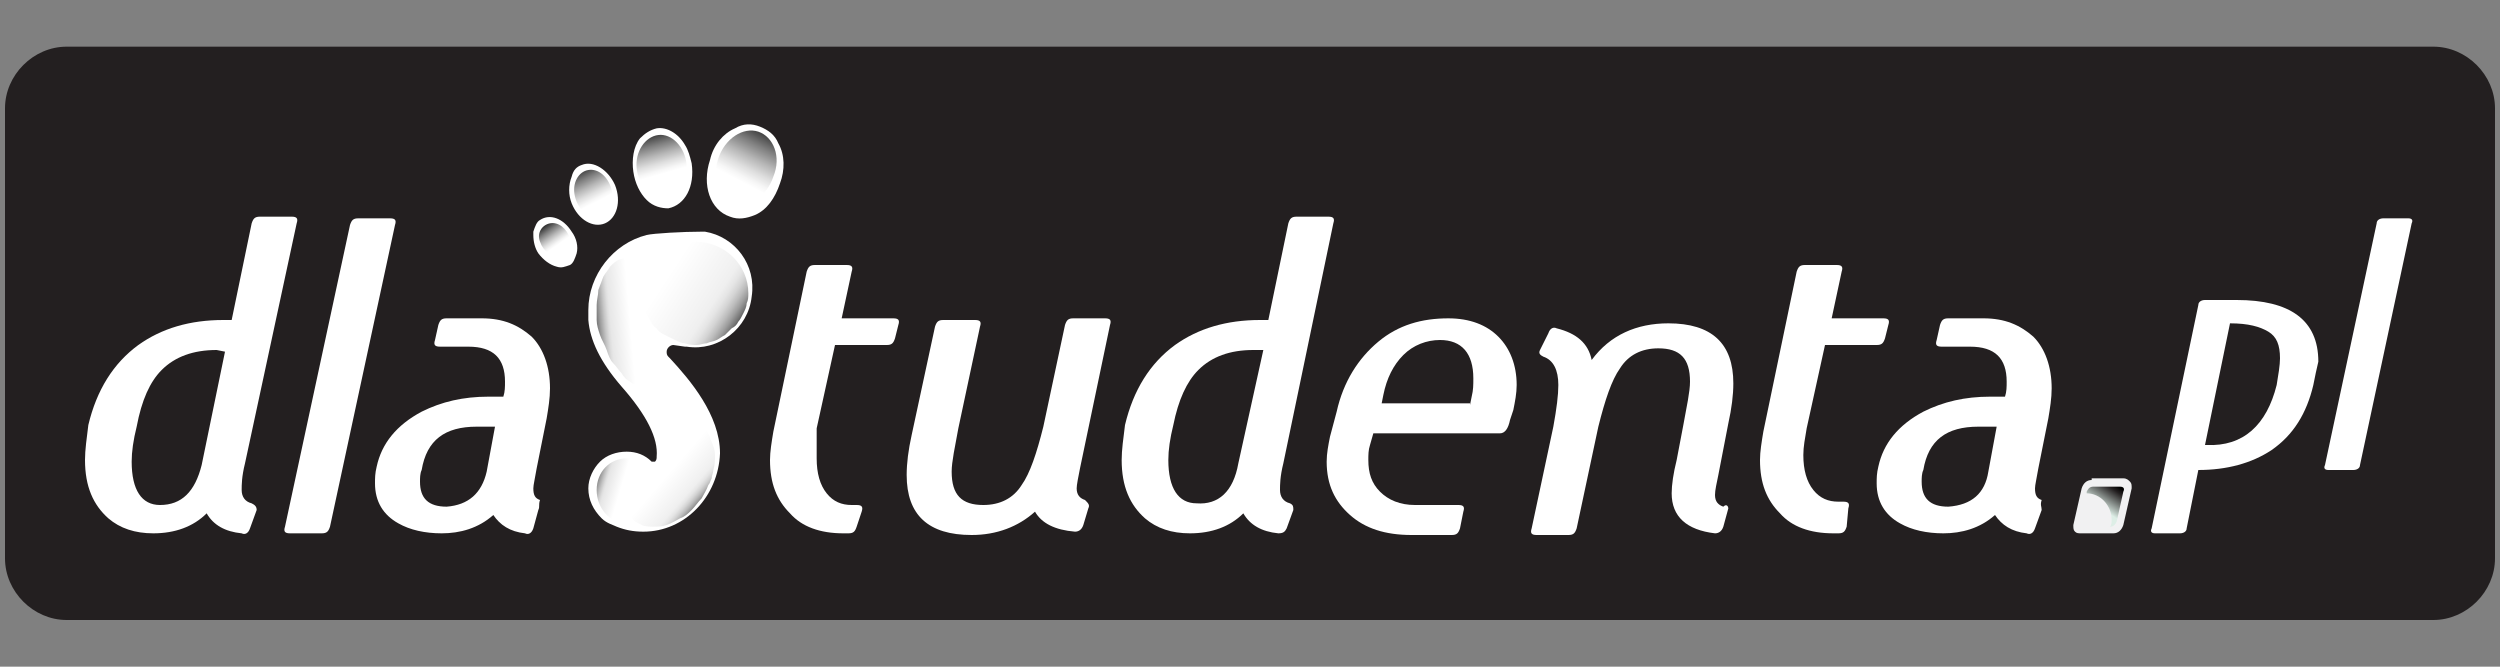 <svg xmlns="http://www.w3.org/2000/svg" xmlns:xlink="http://www.w3.org/1999/xlink" id="Warstwa_1" x="0px" y="0px" viewBox="0 0 150 40" style="enable-background:new 0 0 150 40;" xml:space="preserve"><rect x="0" y="0" width="150" height="40" fill="#808080" stroke="none"/><style type="text/css">	.st0{fill:#231F20;}	.st1{fill:#FFFFFF;}	.st2{fill:url(#SVGID_1_);}	.st3{fill:url(#SVGID_00000005233355215323526070000000542132847064688776_);}	.st4{fill:url(#SVGID_00000083090377042248213190000006447991191977772178_);}	.st5{fill:url(#SVGID_00000012455311957932290940000015632803535668007602_);}	.st6{fill:url(#SVGID_00000075159575227352829620000016330895565383706250_);}	.st7{fill:url(#SVGID_00000031894118737457158740000006765653386707862199_);}	.st8{fill:url(#SVGID_00000096751525324756050380000012932115692045317253_);}	.st9{fill:url(#SVGID_00000029744505168303591380000018179343686329736871_);}	.st10{fill:#F1F1F2;}	.st11{fill:url(#SVGID_00000103250677586558225600000006116630014001289094_);}</style><g>	<path class="st0" d="M149.7,33.5c0,2-1.7,3.7-3.7,3.7H4c-2,0-3.7-1.7-3.7-3.7V6.5c0-2,1.7-3.7,3.7-3.7h142c2,0,3.7,1.7,3.7,3.7  V33.5z"></path>	<g>		<g>			<path class="st1" d="M44.1,7.7c-0.7,0.3-1.3,1-1.5,1.9v0c-0.5,1.5,0,3,1.2,3.4c0.5,0.2,1,0.1,1.5-0.1c0.7-0.3,1.2-1,1.5-1.9    c0.3-0.8,0.3-1.7-0.1-2.4c-0.2-0.5-0.6-0.8-1.1-1C45.1,7.4,44.6,7.4,44.1,7.7z"></path>		</g>					<linearGradient id="SVGID_1_" gradientUnits="userSpaceOnUse" x1="-108.262" y1="-135.921" x2="-109.777" y2="-132.911" gradientTransform="matrix(1 1.480000e-02 -1.480000e-02 1 152.175 145.38)">			<stop offset="0" style="stop-color:#333333"></stop>			<stop offset="2.230006e-02" style="stop-color:#393939"></stop>			<stop offset="0.29" style="stop-color:#7F7F7F"></stop>			<stop offset="0.531" style="stop-color:#B6B6B6"></stop>			<stop offset="0.737" style="stop-color:#DEDEDE"></stop>			<stop offset="0.9" style="stop-color:#F6F6F6"></stop>			<stop offset="1" style="stop-color:#FFFFFF"></stop>		</linearGradient>		<path class="st2" d="M45.5,7.9c-0.9-0.3-2,0.4-2.4,1.6c-0.4,1.2,0,2.4,0.9,2.7c0.9,0.3,2-0.4,2.4-1.6C46.9,9.4,46.4,8.2,45.5,7.9z   "></path>		<g>			<path class="st1" d="M34.9,9.9L34.9,9.9c-0.3,0.1-0.5,0.3-0.6,0.7c-0.2,0.5-0.2,1.1,0,1.6c0.4,1,1.3,1.5,2,1.2    c0.7-0.3,1-1.3,0.6-2.3C36.5,10.2,35.6,9.6,34.9,9.9z"></path>		</g>		<g>			<path class="st1" d="M32.4,13.2c-0.2,0.1-0.3,0.4-0.4,0.7c0,0.1,0,0.1,0,0.2c0,0.4,0.1,0.8,0.3,1.1c0.3,0.4,0.7,0.7,1.1,0.8    c0.3,0.1,0.5,0,0.8-0.1c0.2-0.1,0.3-0.4,0.4-0.7c0.1-0.4,0-0.9-0.3-1.3C33.8,13.1,33,12.8,32.4,13.2z"></path>		</g>		<g>			<path class="st1" d="M39.4,7.7L39.4,7.7c-0.4,0.1-0.7,0.3-1,0.6c-0.4,0.5-0.5,1.3-0.4,2c0.1,0.7,0.4,1.3,0.8,1.7    c0.4,0.4,0.9,0.5,1.3,0.5c1-0.2,1.6-1.3,1.4-2.7c-0.1-0.4-0.2-0.8-0.4-1.1C40.7,8,40,7.6,39.4,7.7z"></path>		</g>		<g>			<path class="st1" d="M38.8,14.1L38.8,14.1c-2,0.5-3.5,2.4-3.5,4.5l0,0.6c0.1,1.2,0.7,2.5,2,4c1.5,1.7,2.2,3.1,2.1,4.2    c0,0.1,0,0.2-0.1,0.3c0,0-0.1,0-0.2,0c-0.4-0.4-0.9-0.6-1.5-0.6c-0.6,0-1.2,0.2-1.6,0.6c-0.4,0.4-0.7,1-0.7,1.6    c0,0.7,0.3,1.3,0.8,1.8c0.3,0.3,0.7,0.4,0.9,0.5l0,0c0.5,0.2,1,0.3,1.6,0.3c2.5,0,4.5-2.1,4.6-4.7c0-2.3-1.8-4.4-3-5.7l-0.1-0.1    c0,0,0,0,0,0c-0.1-0.1-0.1-0.2-0.1-0.3c0-0.2,0.2-0.4,0.4-0.4l0.7,0.1c0,0,0.1,0,0.1,0c0,0,0,0,0,0c1.9,0.3,3.7-1.1,3.9-3    c0.3-1.9-1-3.6-2.8-3.9l0,0l-0.2,0l0,0C41,13.9,39.2,14,38.8,14.1z"></path>		</g>					<linearGradient id="SVGID_00000114068153823264298380000016435584207865232818_" gradientUnits="userSpaceOnUse" x1="-115.027" y1="-135.657" x2="-114.31" y2="-133.281" gradientTransform="matrix(1 1.480000e-02 -1.480000e-02 1 152.175 145.38)">			<stop offset="0" style="stop-color:#333333"></stop>			<stop offset="2.230006e-02" style="stop-color:#393939"></stop>			<stop offset="0.29" style="stop-color:#7F7F7F"></stop>			<stop offset="0.531" style="stop-color:#B6B6B6"></stop>			<stop offset="0.737" style="stop-color:#DEDEDE"></stop>			<stop offset="0.9" style="stop-color:#F6F6F6"></stop>			<stop offset="1" style="stop-color:#FFFFFF"></stop>		</linearGradient>		<path style="fill:url(#SVGID_00000114068153823264298380000016435584207865232818_);" d="M39.5,8.1c-0.8,0.1-1.4,1-1.3,2   c0.1,1,0.9,1.8,1.7,1.8c0.8-0.1,1.4-1,1.3-2C41.1,8.8,40.3,8,39.5,8.1z"></path>					<linearGradient id="SVGID_00000182509327490601016820000001074628929772249242_" gradientUnits="userSpaceOnUse" x1="-119.326" y1="-133.436" x2="-118.302" y2="-131.531" gradientTransform="matrix(1 1.480000e-02 -1.480000e-02 1 152.175 145.38)">			<stop offset="0" style="stop-color:#333333"></stop>			<stop offset="2.230006e-02" style="stop-color:#393939"></stop>			<stop offset="0.29" style="stop-color:#7F7F7F"></stop>			<stop offset="0.531" style="stop-color:#B6B6B6"></stop>			<stop offset="0.737" style="stop-color:#DEDEDE"></stop>			<stop offset="0.9" style="stop-color:#F6F6F6"></stop>			<stop offset="1" style="stop-color:#FFFFFF"></stop>		</linearGradient>		<path style="fill:url(#SVGID_00000182509327490601016820000001074628929772249242_);" d="M35.3,10.2c-0.6,0.1-1,0.8-0.8,1.6   c0.2,0.8,0.8,1.3,1.4,1.2c0.6-0.1,1-0.8,0.8-1.6C36.5,10.6,35.9,10.1,35.3,10.2z"></path>					<linearGradient id="SVGID_00000181801909825686701860000009569791723155985852_" gradientUnits="userSpaceOnUse" x1="-121.404" y1="-130.017" x2="-120.605" y2="-128.911" gradientTransform="matrix(1 1.480000e-02 -1.480000e-02 1 152.175 145.38)">			<stop offset="0" style="stop-color:#333333"></stop>			<stop offset="2.230006e-02" style="stop-color:#393939"></stop>			<stop offset="0.29" style="stop-color:#7F7F7F"></stop>			<stop offset="0.531" style="stop-color:#B6B6B6"></stop>			<stop offset="0.737" style="stop-color:#DEDEDE"></stop>			<stop offset="0.9" style="stop-color:#F6F6F6"></stop>			<stop offset="1" style="stop-color:#FFFFFF"></stop>		</linearGradient>		<path style="fill:url(#SVGID_00000181801909825686701860000009569791723155985852_);" d="M33,13.4c-0.5,0.1-0.8,0.6-0.6,1.1   c0.2,0.6,0.7,0.9,1.2,0.9c0.5-0.1,0.8-0.6,0.6-1.1C34,13.7,33.5,13.3,33,13.4z"></path>					<linearGradient id="SVGID_00000159469282897688764800000000255133699869014167_" gradientUnits="userSpaceOnUse" x1="-119.308" y1="-495.298" x2="-117.566" y2="-494.775" gradientTransform="matrix(1 1.480000e-02 -1.570000e-02 1.07 147.103 560.302)">			<stop offset="0" style="stop-color:#333333"></stop>			<stop offset="0.11" style="stop-color:#666666"></stop>			<stop offset="0.241" style="stop-color:#9D9D9D"></stop>			<stop offset="0.355" style="stop-color:#C4C4C4"></stop>			<stop offset="0.445" style="stop-color:#DDDDDD"></stop>			<stop offset="0.5" style="stop-color:#E6E6E6"></stop>			<stop offset="1" style="stop-color:#FFFFFF"></stop>		</linearGradient>		<path style="fill:url(#SVGID_00000159469282897688764800000000255133699869014167_);" d="M39.4,29.5c0,1.1-0.8,1.9-1.8,1.9   c-1,0-1.8-0.9-1.8-2c0-1.1,0.8-1.9,1.8-1.9C38.6,27.5,39.4,28.4,39.4,29.5z"></path>					<linearGradient id="SVGID_00000121987671461204393650000009557808110737460378_" gradientUnits="userSpaceOnUse" x1="-726.252" y1="-1965.073" x2="-724.364" y2="-1964.718" gradientTransform="matrix(1.182 -0.301 0.338 1.29 1558.013 2335.054)">			<stop offset="0" style="stop-color:#333333"></stop>			<stop offset="0.112" style="stop-color:#676767"></stop>			<stop offset="0.243" style="stop-color:#9E9E9E"></stop>			<stop offset="0.356" style="stop-color:#C6C6C6"></stop>			<stop offset="0.445" style="stop-color:#DEDEDE"></stop>			<stop offset="0.5" style="stop-color:#E7E7E7"></stop>			<stop offset="1" style="stop-color:#FFFFFF"></stop>		</linearGradient>		<path style="fill:url(#SVGID_00000121987671461204393650000009557808110737460378_);" d="M38.7,19.3c0.1,0.2,0.2,0.3,0.2,0.5   c0.1,0.1,0.2,0.3,0.2,0.4c0.2,0.3,0.3,0.6,0.4,0.8c0.1,0.3,0.2,0.5,0.2,0.7c0,0.2,0,0.4-0.1,0.6c-0.1,0.2-0.2,0.3-0.3,0.5   c-0.1,0.1-0.3,0.2-0.5,0.3c-0.2,0-0.4,0-0.5,0c-0.2,0-0.4-0.1-0.5-0.2c-0.2-0.1-0.4-0.3-0.5-0.5c-0.2-0.2-0.3-0.4-0.5-0.6   c-0.2-0.2-0.3-0.5-0.4-0.8c-0.1-0.3-0.3-0.6-0.4-0.9c-0.1-0.3-0.2-0.6-0.2-0.9c0-0.3,0-0.6,0-0.9c0-0.3,0.1-0.6,0.1-0.9   c0.1-0.3,0.2-0.5,0.3-0.8c0.1-0.2,0.3-0.4,0.4-0.6c0.2-0.2,0.3-0.3,0.5-0.4c0.2-0.1,0.4-0.1,0.5-0.1c0.2,0,0.3,0.1,0.4,0.3   c0.1,0.1,0.2,0.4,0.2,0.6c0,0.2,0.1,0.5,0.1,0.9c0,0.2,0,0.3,0,0.5c0,0.2,0,0.3,0,0.5c0,0.2,0,0.3,0.1,0.5   C38.6,19,38.6,19.1,38.7,19.3z"></path>					<linearGradient id="SVGID_00000060722763141249586440000010283547285629352576_" gradientUnits="userSpaceOnUse" x1="-124.656" y1="-396.2" x2="-129.574" y2="-399.091" gradientTransform="matrix(0.94 4.480000e-02 -4.710000e-02 0.941 143.151 397.768)">			<stop offset="0" style="stop-color:#333333"></stop>			<stop offset="2.825490e-02" style="stop-color:#4C4C4C"></stop>			<stop offset="8.455870e-02" style="stop-color:#787878"></stop>			<stop offset="0.143" style="stop-color:#9E9E9E"></stop>			<stop offset="0.204" style="stop-color:#BCBCBC"></stop>			<stop offset="0.268" style="stop-color:#D4D4D4"></stop>			<stop offset="0.335" style="stop-color:#E5E5E5"></stop>			<stop offset="0.409" style="stop-color:#EFEFEF"></stop>			<stop offset="0.5" style="stop-color:#F2F2F2"></stop>			<stop offset="1" style="stop-color:#FFFFFF"></stop>		</linearGradient>		<path style="fill:url(#SVGID_00000060722763141249586440000010283547285629352576_);" d="M44.9,17.6c0,0.2,0,0.4-0.1,0.6   c0,0.2-0.1,0.4-0.2,0.6c-0.1,0.2-0.2,0.4-0.3,0.5c-0.1,0.2-0.2,0.3-0.4,0.4c-0.1,0.1-0.3,0.3-0.4,0.4c-0.2,0.1-0.3,0.2-0.5,0.3   c-0.2,0.1-0.4,0.1-0.6,0.2c-0.2,0-0.4,0.1-0.6,0.1c-0.2,0-0.4,0-0.7-0.1c-0.2,0-0.4-0.1-0.6-0.2c-0.2-0.1-0.4-0.2-0.6-0.3   c-0.2-0.1-0.4-0.2-0.5-0.4c-0.2-0.1-0.3-0.3-0.4-0.5c-0.1-0.2-0.2-0.3-0.3-0.5c-0.1-0.2-0.1-0.4-0.2-0.6c0-0.2-0.1-0.4-0.1-0.6   c0-1.7,1.5-3,3.3-3C43.5,14.5,44.9,15.9,44.9,17.6z"></path>					<linearGradient id="SVGID_00000057866749424762706570000000333910137244313484_" gradientUnits="userSpaceOnUse" x1="-957.509" y1="-240.294" x2="-959.389" y2="-242.375" gradientTransform="matrix(0.992 -0.123 0.123 0.992 1021.992 150.424)">			<stop offset="0" style="stop-color:#333333"></stop>			<stop offset="2.825490e-02" style="stop-color:#4C4C4C"></stop>			<stop offset="8.455870e-02" style="stop-color:#787878"></stop>			<stop offset="0.143" style="stop-color:#9E9E9E"></stop>			<stop offset="0.204" style="stop-color:#BCBCBC"></stop>			<stop offset="0.268" style="stop-color:#D4D4D4"></stop>			<stop offset="0.335" style="stop-color:#E5E5E5"></stop>			<stop offset="0.409" style="stop-color:#EFEFEF"></stop>			<stop offset="0.5" style="stop-color:#F2F2F2"></stop>			<stop offset="1" style="stop-color:#FFFFFF"></stop>		</linearGradient>		<path style="fill:url(#SVGID_00000057866749424762706570000000333910137244313484_);" d="M42.9,27.3c0,0.3,0,0.6-0.1,0.9   c0,0.2-0.1,0.3-0.1,0.5c-0.1,0.2-0.1,0.3-0.2,0.4c-0.1,0.3-0.3,0.6-0.4,0.8c-0.2,0.2-0.4,0.5-0.6,0.7c-0.2,0.2-0.4,0.4-0.7,0.5   c-0.2,0.1-0.5,0.3-0.8,0.4c-0.3,0.1-0.5,0.1-0.8,0.1c-0.2,0-0.5,0-0.7-0.1c-0.2-0.1-0.4-0.2-0.5-0.3c-0.1-0.1-0.2-0.3-0.2-0.4   c0-0.2,0-0.3,0.1-0.5c0.1-0.2,0.2-0.4,0.4-0.6c0.1-0.1,0.2-0.2,0.3-0.3c0.1-0.1,0.2-0.2,0.3-0.3c0.1-0.1,0.2-0.3,0.3-0.4   c0.1-0.1,0.2-0.3,0.3-0.4c0.1-0.2,0.1-0.3,0.2-0.5c0.1-0.2,0.1-0.3,0.1-0.5c0-0.3,0-0.6,0-0.9c0-0.3,0-0.5,0-0.7   c0-0.2,0.1-0.3,0.3-0.4c0.2-0.1,0.3-0.2,0.5-0.2c0.2,0,0.4,0,0.6,0c0.2,0,0.4,0.1,0.6,0.2c0.2,0.1,0.4,0.3,0.5,0.4   c0.1,0.2,0.3,0.4,0.3,0.6C42.8,26.7,42.9,27,42.9,27.3z"></path>		<path class="st1" d="M32.3,30.6L32,31.7c-0.1,0.3-0.3,0.4-0.5,0.3c-0.9-0.1-1.5-0.5-1.9-1.1c-0.9,0.8-2,1.1-3.1,1.1   c-1,0-1.9-0.2-2.6-0.6c-0.9-0.5-1.4-1.3-1.4-2.4c0-0.3,0-0.6,0.1-1c0.3-1.4,1.2-2.5,2.7-3.3c1.2-0.6,2.5-0.9,4-0.9h0.9   c0.1-0.3,0.1-0.6,0.1-0.9c0-1.4-0.7-2.1-2.2-2.1h-1.7c-0.3,0-0.4-0.1-0.3-0.4l0.2-0.9c0.1-0.3,0.2-0.4,0.5-0.4h2.1   c1.3,0,2.2,0.4,3,1.1c0.7,0.7,1.1,1.8,1.1,3.1c0,0.6-0.1,1.2-0.2,1.8l-0.6,3c-0.1,0.6-0.2,1-0.2,1.2c0,0.4,0.1,0.6,0.4,0.7   C32.3,30.3,32.4,30.4,32.3,30.6z M29.2,28.3l0.5-2.7l-1.1,0c-1.9,0-3,0.8-3.3,2.6c-0.1,0.2-0.1,0.5-0.1,0.7c0,1,0.5,1.5,1.6,1.5   C28.1,30.3,28.9,29.6,29.2,28.3z"></path>		<path class="st1" d="M51.4,31.6c-0.1,0.3-0.2,0.4-0.5,0.4h-0.3c-1.4,0-2.5-0.4-3.2-1.2c-0.8-0.8-1.2-1.8-1.2-3.2   c0-0.5,0.1-1.1,0.2-1.7l2-9.6c0.1-0.3,0.2-0.4,0.5-0.4h1.9c0.3,0,0.4,0.1,0.3,0.4l-0.6,2.8h3.1c0.3,0,0.4,0.1,0.3,0.4l-0.2,0.8   c-0.1,0.3-0.2,0.4-0.5,0.4h-3.1l-1.1,5C49,26.4,49,27,49,27.5c0,0.9,0.2,1.6,0.6,2.1c0.4,0.5,0.9,0.7,1.5,0.7h0.3   c0.3,0,0.4,0.1,0.3,0.4L51.4,31.6z"></path>		<path class="st1" d="M65.3,30.5L65,31.5c-0.1,0.3-0.3,0.4-0.5,0.4c-1.2-0.1-2-0.5-2.4-1.2c-1,0.9-2.3,1.4-3.8,1.4   c-2.6,0-3.9-1.2-3.9-3.6c0-0.7,0.1-1.5,0.3-2.4l1.4-6.5c0.1-0.3,0.2-0.4,0.5-0.4h1.9c0.3,0,0.4,0.1,0.3,0.4l-1.3,6.1   c-0.2,1.1-0.4,2-0.4,2.6c0,1.4,0.6,2,1.9,2c1,0,1.8-0.4,2.3-1.2c0.5-0.7,0.9-1.9,1.3-3.5l1.3-6.1c0.1-0.3,0.2-0.4,0.5-0.4h1.9   c0.3,0,0.4,0.1,0.3,0.4l-1.8,8.6c-0.1,0.5-0.2,1-0.2,1.2c0,0.4,0.2,0.6,0.5,0.7C65.3,30.2,65.4,30.3,65.3,30.5z"></path>		<path class="st1" d="M77.6,30.6l-0.4,1.1C77.1,31.9,77,32,76.7,32c-1-0.1-1.7-0.5-2.1-1.2c-0.8,0.8-1.9,1.2-3.2,1.2   c-1.1,0-2-0.3-2.7-0.9c-0.9-0.8-1.4-1.9-1.4-3.5c0-0.6,0.1-1.3,0.2-2.1c0.5-2.1,1.5-3.7,3-4.8c1.4-1,3.1-1.5,5.1-1.5l0.5,0   l1.2-5.8c0.1-0.3,0.2-0.4,0.5-0.4h1.9c0.3,0,0.4,0.1,0.3,0.4L77,27.8c-0.2,0.8-0.2,1.3-0.2,1.6c0,0.4,0.2,0.7,0.6,0.8   C77.6,30.3,77.6,30.4,77.6,30.6z M74.3,27.8l1.5-6.8l-0.6,0c-1.4,0-2.5,0.4-3.3,1.2c-0.7,0.7-1.2,1.8-1.5,3.3   c-0.2,0.8-0.3,1.5-0.3,2.1c0,1.7,0.6,2.6,1.7,2.6C73.1,30.3,74,29.5,74.3,27.8z"></path>		<path class="st1" d="M90.6,25.2c-0.1,0.5-0.3,0.8-0.6,0.8h-7.6l-0.2,0.7c-0.1,0.3-0.1,0.6-0.1,0.9c0,0.8,0.2,1.4,0.7,1.9   c0.5,0.5,1.2,0.8,2.1,0.8h2.6c0.3,0,0.4,0.1,0.3,0.4l-0.2,1c-0.1,0.3-0.2,0.4-0.5,0.4h-2.4c-1.6,0-2.8-0.4-3.7-1.2   c-0.9-0.8-1.4-1.8-1.4-3.2c0-0.5,0.1-1,0.2-1.5l0.4-1.5c0.4-1.8,1.3-3.2,2.5-4.2c1.2-1,2.6-1.4,4.2-1.4c1.3,0,2.3,0.4,3,1.1   c0.7,0.7,1.1,1.7,1.1,2.9c0,0.5-0.1,1-0.2,1.5L90.6,25.2z M88.2,24.3l0.1-0.5c0.1-0.4,0.1-0.7,0.1-1.1c0-1.5-0.7-2.3-2-2.3   c-0.8,0-1.6,0.3-2.2,0.9c-0.6,0.6-1,1.4-1.2,2.4l-0.1,0.5H88.2z"></path>		<path class="st1" d="M103.7,30.5l-0.3,1.1c-0.1,0.3-0.3,0.4-0.5,0.4c-1.7-0.2-2.6-1-2.6-2.4c0-0.5,0.1-1.2,0.3-2l0.4-2.1   c0.2-1.1,0.4-2,0.4-2.6c0-1.4-0.6-2-1.9-2c-1,0-1.8,0.4-2.3,1.2c-0.5,0.7-0.9,1.9-1.3,3.5l-1.3,6.1c-0.1,0.3-0.2,0.4-0.5,0.4h-1.9   c-0.3,0-0.4-0.1-0.3-0.4l1.3-6.1c0.2-1.1,0.3-1.9,0.3-2.5c0-0.9-0.3-1.5-0.9-1.7c-0.2-0.1-0.3-0.2-0.2-0.4l0.5-1   c0.1-0.3,0.3-0.4,0.5-0.3c1.2,0.3,1.9,0.9,2.1,1.9c1.1-1.5,2.7-2.2,4.6-2.2c2.6,0,3.9,1.2,3.9,3.6c0,0.7-0.1,1.5-0.3,2.4l-0.6,3.1   c-0.1,0.5-0.2,0.9-0.2,1.2c0,0.4,0.2,0.6,0.5,0.7C103.6,30.2,103.7,30.4,103.7,30.5z"></path>		<path class="st1" d="M110.8,31.6c-0.1,0.3-0.2,0.4-0.5,0.4H110c-1.4,0-2.5-0.4-3.2-1.2c-0.8-0.8-1.2-1.8-1.2-3.2   c0-0.5,0.1-1.1,0.2-1.7l2-9.6c0.1-0.3,0.2-0.4,0.5-0.4h1.9c0.3,0,0.4,0.1,0.3,0.4l-0.6,2.8h3.1c0.3,0,0.4,0.1,0.3,0.4l-0.2,0.8   c-0.1,0.3-0.2,0.4-0.5,0.4h-3.1l-1.1,5c-0.1,0.6-0.2,1.1-0.2,1.6c0,0.9,0.2,1.6,0.6,2.1c0.4,0.5,0.9,0.7,1.5,0.7h0.3   c0.3,0,0.4,0.1,0.3,0.4L110.8,31.6z"></path>		<path class="st1" d="M122.5,30.6l-0.4,1.1c-0.1,0.3-0.3,0.4-0.5,0.3c-0.9-0.1-1.5-0.5-1.9-1.1c-0.9,0.8-2,1.1-3.1,1.1   c-1,0-1.9-0.2-2.6-0.6c-0.9-0.5-1.4-1.3-1.4-2.4c0-0.3,0-0.6,0.1-1c0.3-1.4,1.2-2.5,2.7-3.3c1.2-0.6,2.5-0.9,4-0.9h0.9   c0.1-0.3,0.1-0.6,0.1-0.9c0-1.4-0.7-2.1-2.2-2.1h-1.7c-0.3,0-0.4-0.1-0.3-0.4l0.2-0.9c0.1-0.3,0.2-0.4,0.5-0.4h2.1   c1.3,0,2.2,0.4,3,1.1c0.7,0.7,1.1,1.8,1.1,3.1c0,0.6-0.1,1.2-0.2,1.8l-0.6,3c-0.1,0.6-0.2,1-0.2,1.2c0,0.4,0.1,0.6,0.4,0.7   C122.4,30.3,122.5,30.4,122.5,30.6z M119.3,28.3l0.5-2.7l-1.1,0c-1.9,0-3,0.8-3.3,2.6c-0.1,0.2-0.1,0.5-0.1,0.7   c0,1,0.5,1.5,1.6,1.5C118.3,30.3,119.1,29.6,119.3,28.3z"></path>		<g>			<path class="st10" d="M125.5,28.8c-0.3,0-0.5,0.2-0.6,0.5l-0.5,2.2c0,0.2,0,0.3,0.1,0.4c0.1,0.1,0.2,0.1,0.4,0.1h1.9    c0.3,0,0.5-0.2,0.6-0.5l0.5-2.2c0-0.2,0-0.3-0.1-0.4c-0.1-0.1-0.2-0.2-0.4-0.2H125.5z"></path>		</g>					<linearGradient id="SVGID_00000124123619155460821510000004001977886732339353_" gradientUnits="userSpaceOnUse" x1="126.987" y1="29.134" x2="126.077" y2="30.507">			<stop offset="0" style="stop-color:#000000"></stop>			<stop offset="8.227895e-02" style="stop-color:#121010"></stop>			<stop offset="0.18" style="stop-color:#231F20"></stop>			<stop offset="1" style="stop-color:#DDEEE6"></stop>		</linearGradient>		<path style="fill:url(#SVGID_00000124123619155460821510000004001977886732339353_);" d="M127.2,29.2h-1.6c-0.2,0-0.3,0.1-0.4,0.3   l0,0.1c0.8,0,1.5,0.7,1.5,1.6c0,0.1,0,0.3-0.1,0.4h0c0.2,0,0.3-0.1,0.4-0.3l0.4-1.8C127.5,29.3,127.4,29.2,127.2,29.2z"></path>		<path class="st1" d="M15.4,30.6L15,31.7c-0.1,0.3-0.3,0.4-0.5,0.3c-1-0.1-1.7-0.5-2.1-1.2c-0.8,0.8-1.9,1.2-3.2,1.2   c-1.1,0-2-0.3-2.7-0.9c-0.9-0.8-1.4-1.9-1.4-3.5c0-0.6,0.1-1.3,0.2-2.1c0.5-2.1,1.5-3.7,3-4.8c1.4-1,3.1-1.5,5.1-1.5l0.5,0   l1.2-5.8c0.1-0.3,0.2-0.4,0.5-0.4h1.9c0.3,0,0.4,0.1,0.3,0.4l-3.1,14.4c-0.2,0.8-0.2,1.3-0.2,1.6c0,0.4,0.2,0.7,0.6,0.8   C15.3,30.3,15.4,30.4,15.4,30.6z M12.1,27.9l1.4-6.8L13,21c-1.4,0-2.5,0.4-3.3,1.2C9,22.9,8.5,24,8.2,25.6   c-0.2,0.8-0.3,1.5-0.3,2.1c0,1.7,0.6,2.6,1.7,2.6C10.9,30.3,11.7,29.5,12.1,27.9z"></path>		<path class="st1" d="M19.8,31.6c-0.1,0.3-0.2,0.4-0.5,0.4h-1.9c-0.3,0-0.4-0.1-0.3-0.4L21,13.5c0.1-0.3,0.2-0.4,0.5-0.4h1.9   c0.3,0,0.4,0.1,0.3,0.4L19.8,31.6z"></path>		<path class="st1" d="M141.6,27.9c0,0.2-0.2,0.3-0.4,0.3h-1.5c-0.2,0-0.3-0.1-0.2-0.3l3.1-14.5c0-0.2,0.2-0.3,0.4-0.3h1.5   c0.2,0,0.3,0.1,0.2,0.3L141.6,27.9z"></path>		<path class="st1" d="M138.8,23.1c-0.4,1.7-1.2,3-2.5,3.9c-1.2,0.8-2.7,1.2-4.4,1.2l-0.7,3.5c0,0.2-0.2,0.3-0.4,0.3h-1.5   c-0.2,0-0.3-0.1-0.2-0.3l2.8-13.4c0-0.2,0.2-0.3,0.4-0.3h1.9c3.2,0,4.9,1.2,4.9,3.7C139,22.1,138.9,22.6,138.8,23.1z M136.6,23.1   c0.1-0.6,0.2-1.2,0.2-1.6c0-0.8-0.2-1.3-0.7-1.6c-0.5-0.3-1.2-0.5-2.3-0.5l-1.5,7.3l0.1,0C134.6,26.8,136,25.5,136.6,23.1z"></path>	</g></g></svg>